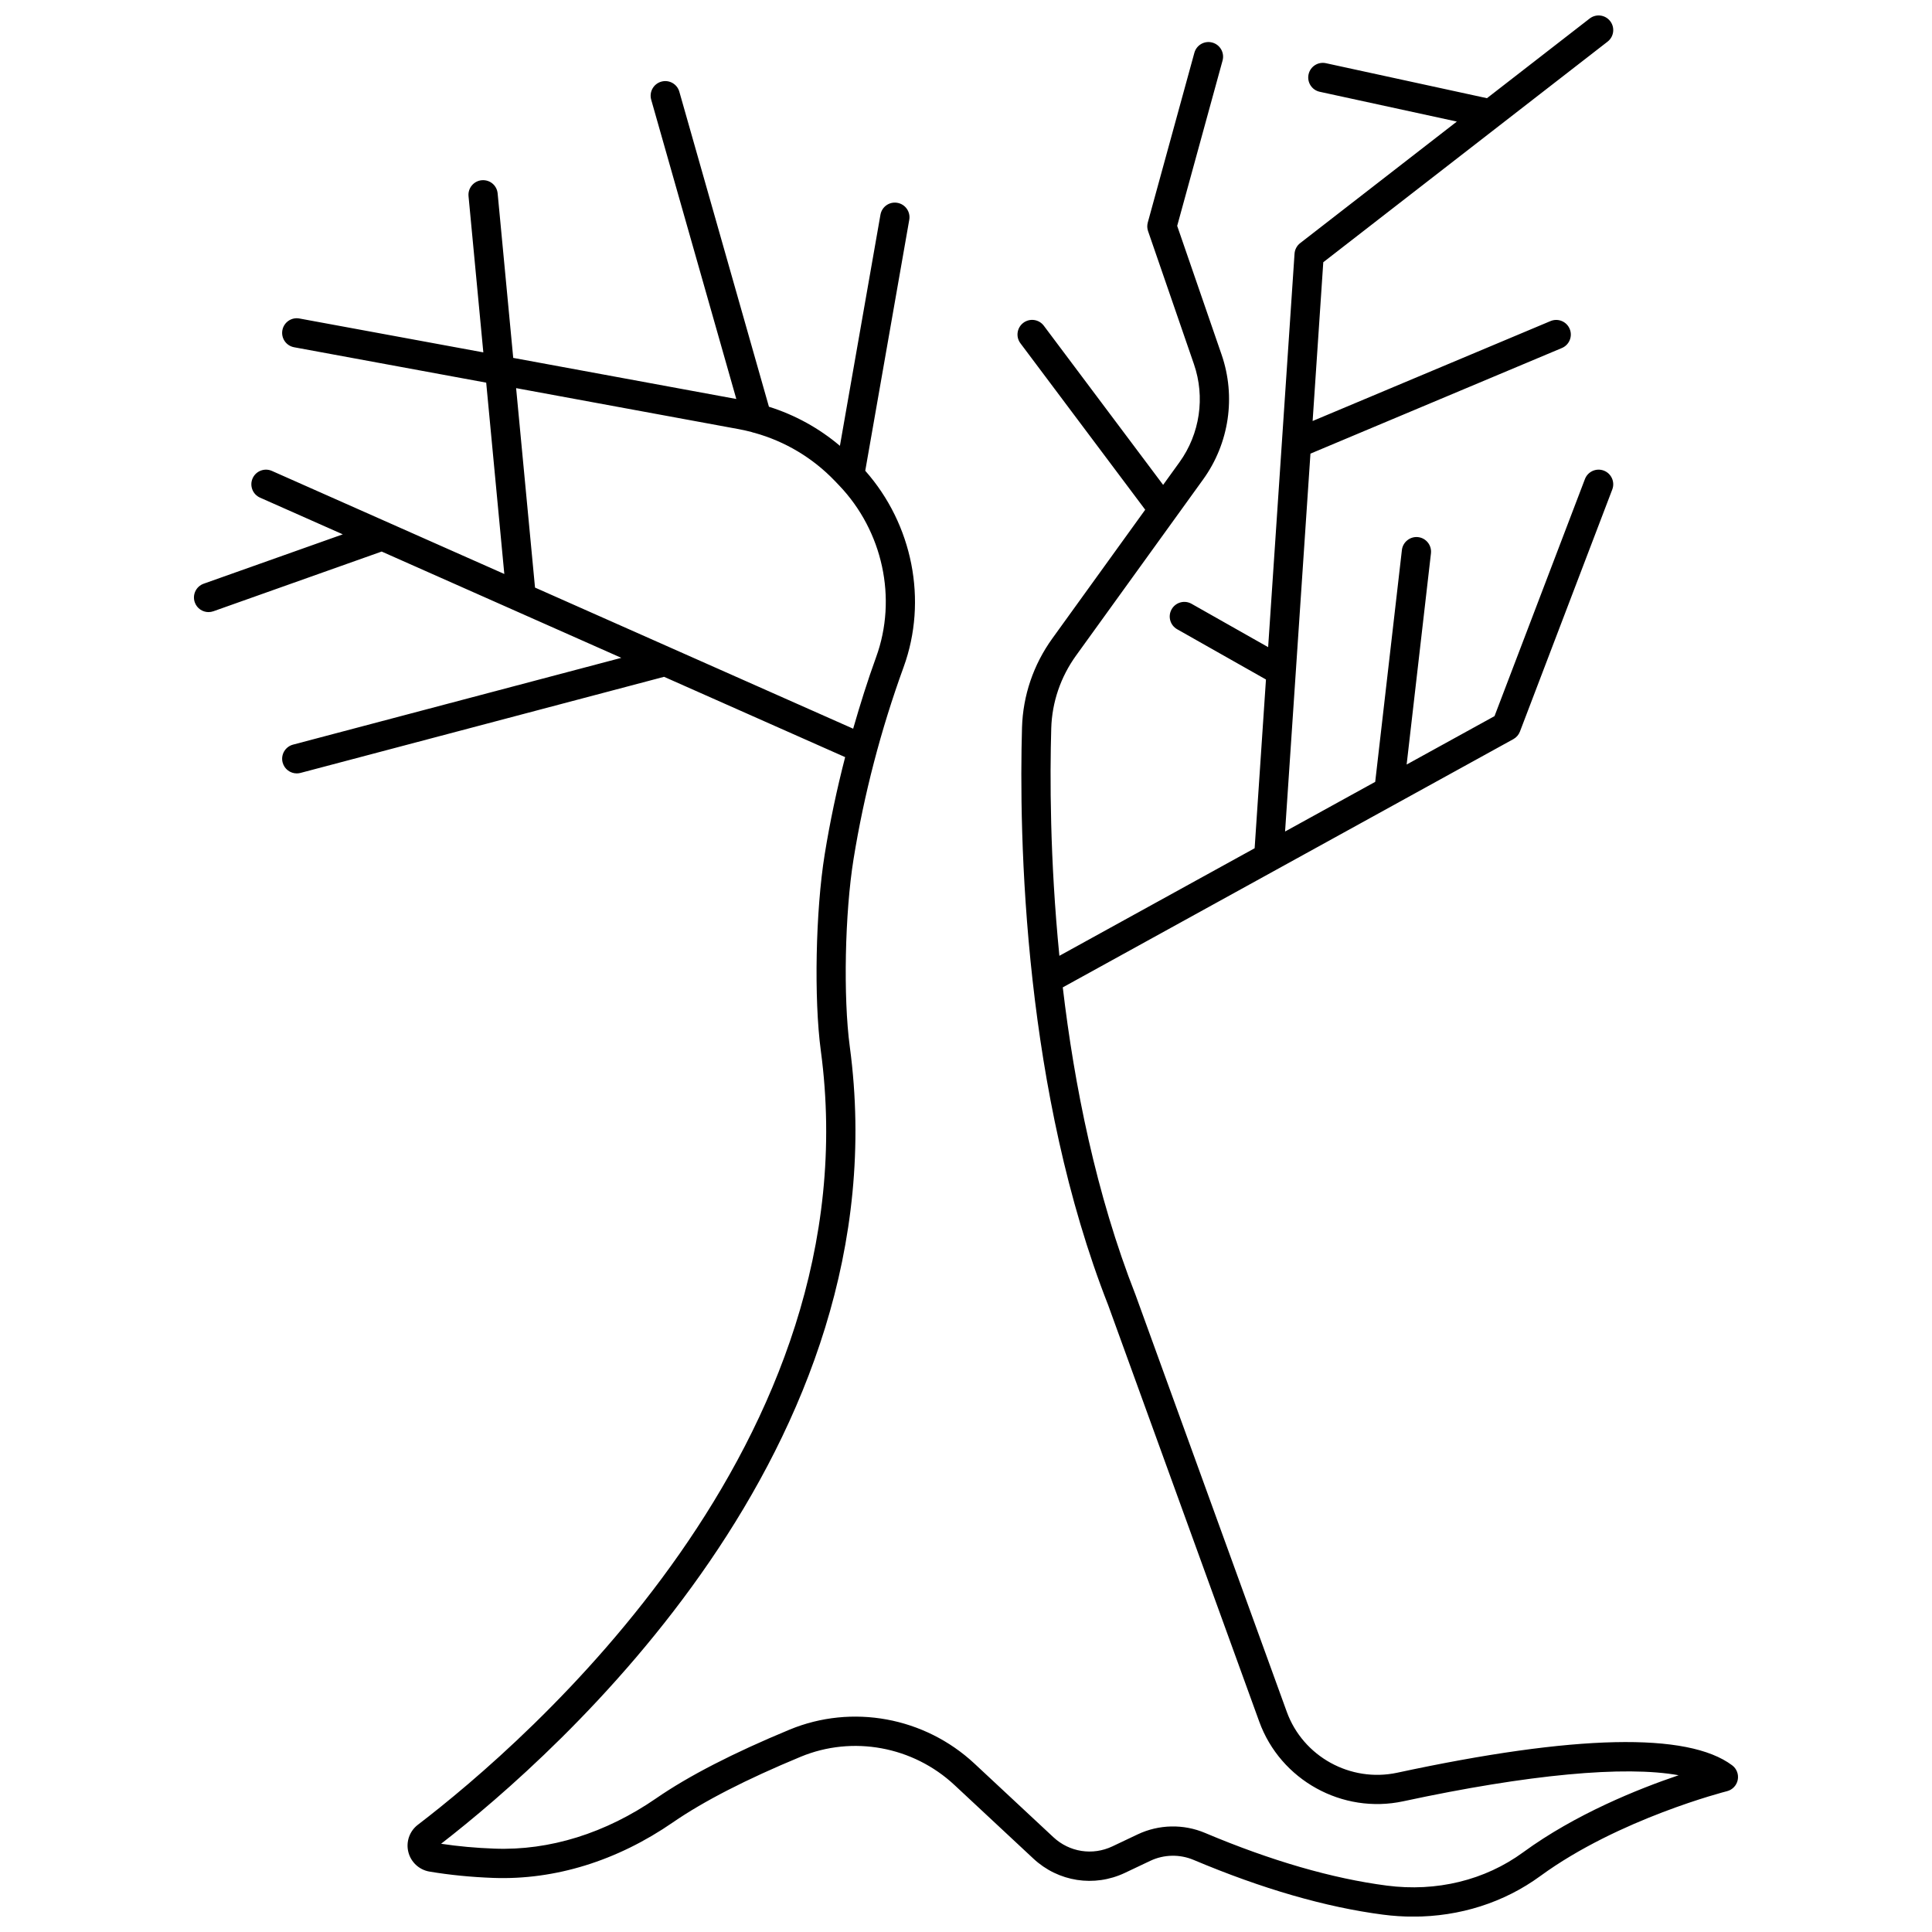 <?xml version="1.0" encoding="UTF-8"?>
<!-- Uploaded to: ICON Repo, www.svgrepo.com, Generator: ICON Repo Mixer Tools -->
<svg width="800px" height="800px" version="1.1" viewBox="144 144 512 512" xmlns="http://www.w3.org/2000/svg">
 <defs>
  <clipPath id="a">
   <path d="m195 148.09h410v503.81h-410z"/>
  </clipPath>
 </defs>
 <g clip-path="url(#a)">
  <path d="m199.28 306.21c0.43 0 0.867-0.074 1.297-0.227l44.57-15.816 63.512 28.168-87 23c-2.07 0.547-3.305 2.668-2.758 4.738 0.461 1.738 2.027 2.887 3.746 2.887 0.328 0 0.66-0.043 0.992-0.129l96.348-25.469 47.988 21.285c-2.207 8.547-4.031 17.164-5.426 25.805-2.41 14.922-2.867 38.227-1.027 51.957 13.961 103.94-78.211 183.32-106.79 205.18-2.199 1.684-3.188 4.508-2.519 7.199 0.668 2.699 2.875 4.742 5.613 5.203 5.348 0.898 11.043 1.461 16.926 1.676 16.305 0.582 32.77-4.5 47.586-14.723 8.086-5.582 19.484-11.43 33.871-17.391 13.75-5.695 29.75-2.754 40.746 7.504l20.922 19.508c6.586 6.137 16.098 7.613 24.234 3.766l6.738-3.195c3.609-1.707 7.797-1.793 11.492-0.234 18.141 7.652 35.02 12.531 50.172 14.5 2.691 0.352 5.375 0.523 8.027 0.523 12.289 0 24.016-3.707 33.66-10.754 20.766-15.176 49.18-22.414 49.465-22.484 1.449-0.363 2.562-1.527 2.856-2.992 0.297-1.465-0.277-2.969-1.473-3.867-11.777-8.832-41.645-8.176-88.77 1.961-12.387 2.656-24.965-4.281-29.266-16.145l-40.07-110.46c-10.512-26.758-16.246-55.664-19.293-81.52l119.4-65.781c0.805-0.441 1.426-1.156 1.754-2.012l24.469-64.152c0.762-2-0.242-4.238-2.242-5.004-1.996-0.758-4.238 0.242-5.004 2.242l-23.961 62.824-23.289 12.828 6.445-55.973c0.242-2.125-1.281-4.047-3.406-4.293-2.078-0.242-4.047 1.281-4.293 3.406l-7.074 61.449-23.887 13.16 6.723-100.14 66.629-27.988c1.973-0.828 2.902-3.102 2.07-5.074-0.828-1.973-3.094-2.898-5.074-2.07l-63.047 26.484 2.824-42.078 75.34-58.457c1.691-1.312 2-3.746 0.688-5.438-1.312-1.695-3.746-2-5.438-0.688l-27.211 21.113-42.672-9.273c-2.094-0.461-4.156 0.871-4.609 2.965-0.453 2.09 0.871 4.156 2.965 4.609l36.332 7.894-41.52 32.211c-0.875 0.676-1.418 1.699-1.492 2.801l-6.996 104.27-20.297-11.488c-1.863-1.059-4.231-0.398-5.281 1.461-1.055 1.863-0.398 4.227 1.461 5.281l23.539 13.32-3 44.719-51.746 28.508c-2.547-25.758-2.519-47.723-2.156-60.266 0.199-6.945 2.477-13.625 6.586-19.32l33.68-46.68c6.894-9.559 8.719-21.914 4.875-33.059l-11.766-34.117 12.027-43.816c0.566-2.066-0.648-4.195-2.711-4.762-2.066-0.574-4.195 0.648-4.762 2.711l-12.344 44.973c-0.207 0.754-0.184 1.551 0.074 2.289l12.156 35.25c3.019 8.762 1.586 18.477-3.836 25.996l-4.328 6-31.617-42.176c-1.281-1.711-3.707-2.062-5.426-0.777-1.711 1.285-2.062 3.715-0.777 5.426l33.07 44.109-24.602 34.098c-5.019 6.957-7.801 15.129-8.047 23.633-0.395 13.672-0.395 38.336 2.801 66.996 0.004 0.078 0.016 0.152 0.027 0.23 3.031 27.035 8.91 57.602 20.02 85.875l40.031 110.36c5.621 15.492 22.035 24.559 38.184 21.078 33.199-7.137 58.703-9.48 72.945-6.894-10.695 3.617-27.336 10.289-41.227 20.441-10.113 7.391-22.941 10.52-36.117 8.805-14.457-1.879-30.66-6.574-48.156-13.957-5.723-2.418-12.223-2.277-17.824 0.367l-6.738 3.195c-5.254 2.488-11.383 1.527-15.629-2.43l-20.922-19.508c-13.215-12.316-32.453-15.852-49-8.996-14.891 6.168-26.77 12.281-35.305 18.172-13.434 9.27-28.27 13.918-42.902 13.359-4.898-0.176-9.645-0.609-14.141-1.289 30.953-23.98 122.6-104.89 108.31-211.25-1.762-13.102-1.312-35.391 0.996-49.688 2.777-17.195 7.242-34.32 13.27-50.902 6.414-17.641 2.394-37.824-10.168-52.02l11.664-66.516c0.371-2.109-1.039-4.117-3.148-4.488-2.129-0.375-4.117 1.039-4.488 3.148l-10.742 61.25c-5.539-4.688-11.902-8.188-18.812-10.363l-23.742-83.48c-0.586-2.062-2.727-3.258-4.789-2.668-2.059 0.586-3.254 2.731-2.668 4.789l22.555 79.309-59.121-10.891-4.129-43.59c-0.203-2.129-2.055-3.684-4.223-3.492-2.129 0.203-3.695 2.094-3.492 4.223l3.922 41.398-48.742-8.98c-2.106-0.391-4.125 1.004-4.512 3.109-0.387 2.106 1.004 4.125 3.109 4.512l50.906 9.379 4.801 50.707-61.59-27.316c-1.945-0.863-4.246 0.016-5.113 1.973-0.867 1.957 0.016 4.246 1.973 5.113l21.926 9.723-36.863 13.082c-2.016 0.715-3.07 2.93-2.356 4.949 0.562 1.59 2.055 2.578 3.648 2.578zm81.496-59.352 59.008 10.871c1.145 0.211 2.273 0.469 3.387 0.762 0.242 0.102 0.496 0.164 0.758 0.215 8.129 2.262 15.445 6.617 21.34 12.773l1.09 1.141c11.609 12.133 15.469 29.996 9.824 45.516-2.273 6.254-4.25 12.598-6.086 18.977l-84.312-37.398z"/>
 </g>
</svg>